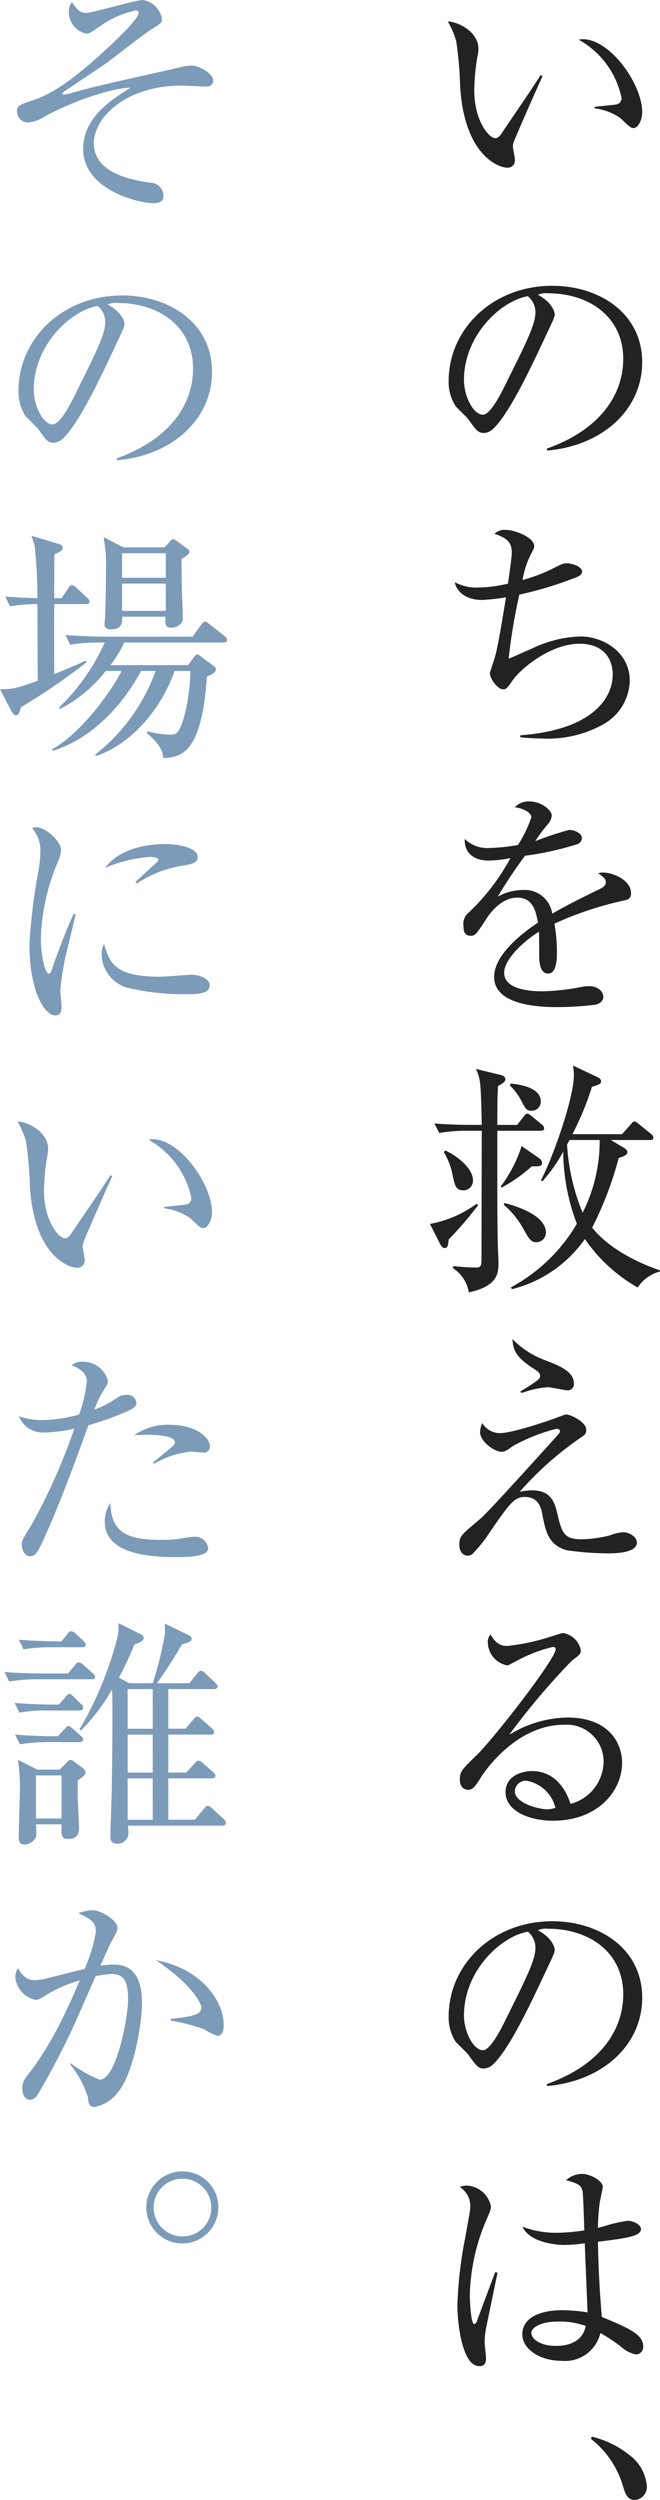 <svg preserveAspectRatio="none" xmlns="http://www.w3.org/2000/svg" viewBox="0 0 70.573 267.077"><defs><style>.cls-1{fill:#222}.cls-2{fill:#7b9bb8}</style></defs><path class="cls-1" d="M66.463 10.477a.659.659 0 0 1-.574.68c-.178.053-1.949.2-2.312.258v.159a6.212 6.212 0 0 1 2.755 1.037c1.017.965 1.116 1.07 1.433 1.07.416 0 .905-.78.905-1.691 0-3.019-3.428-7.8-6.343-7.8a2.259 2.259 0 0 0-.442.053 9.271 9.271 0 0 1 4.578 6.234zM49.2 9.209c.443 7.406 4.135 8.707 5.047 8.707a.771.771 0 0 0 .806-.885c0-.2-.211-1.2-.211-1.4a1.448 1.448 0 0 1 .052-.337c.053-.291 2.761-6.4 3.125-7.181l-.219-.08c-1.113 1.767-3.035 4.525-4.2 6.267-.079.132-.344.469-.627.469-.7 0-2.259-1.9-2.259-5.1a22.285 22.285 0 0 1 .337-3.613 3.558 3.558 0 0 0 .105-.859c0-1.685-1.955-2.834-3.277-2.907a8.885 8.885 0 0 1 .905 2.127 38.7 38.7 0 0 1 .416 4.792zM47.973 40.72a4.759 4.759 0 0 0 .733 2.649c.178.238 1.222 1.2 1.4 1.46.78 1.09 1.018 1.427 1.612 1.427a1.483 1.483 0 0 0 .832-.284c1.771-1.46 4.214-6.685 5.879-10.246.806-1.691.879-1.87.879-2.16 0-.363-.39-1.321-1.79-2.074a2.013 2.013 0 0 1 1.064-.159c4.525 0 8.059 2.6 8.059 7 0 3.95-2.6 7.617-8.166 9.592l.027.211c5.958-.522 10.167-4.4 10.167-9.44 0-5.225-4.572-8.165-9.619-8.165-6.341-.004-11.077 4.6-11.077 10.189zm8.475-9.077a2.274 2.274 0 0 1 .806 1.665c0 1.354-.853 3.046-3.455 8.271-.442.878-1.453 2.728-2.16 2.728-1.011 0-2.028-1.949-2.028-3.719.001-4.788 3.989-8.476 6.838-8.945zm-5.225 31.121a4.944 4.944 0 0 1-2.6-.568c.231 1.09 1.275 1.9 2.94 1.9a22.219 22.219 0 0 0 2.543-.284c-.231 1.374-.859 5.377-1.2 6.421-.026.106-.522 1.586-.522 1.665 0 .647.859 1.744 1.407 1.744.363 0 .417-.106 1.064-1.017.707-1.011 3.851-3.851 7.128-3.851 2.623 0 3.534 1.691 3.534 3.277 0 2.523-2.16 5.932-9.882 6.5v.211a21.515 21.515 0 0 0 2.292.132 12.172 12.172 0 0 0 6.579-1.513 5.491 5.491 0 0 0 2.834-4.651c0-3.171-2.993-4.737-5.232-4.737a12.666 12.666 0 0 0-4.809 1.1c-2.206.984-2.444 1.09-2.906 1.275a58.414 58.414 0 0 1 1.143-6.844 39.7 39.7 0 0 0 6.136-1.87c.257-.106.568-.284.568-.594 0-.5-.984-.885-1.665-.885-.31 0-.442.053-1.116.39a17.916 17.916 0 0 1-3.587 1.4 9.554 9.554 0 0 1 .885-2.728c.311-.6.364-.674.364-.912 0-.885-2.028-1.718-3.045-1.718a1.544 1.544 0 0 0-1.2.416c1.381.469 1.849.938 1.849 2.008 0 .489-.317 2.7-.416 3.323a14.91 14.91 0 0 1-3.086.41zm16.251 32.661c0-1.46-2.028-2.213-2.959-2.213a1.581 1.581 0 0 0-.548.079c.595.443.807.594.807.938s-.186.515-.648.753c-.76.363-3.3 1.586-5.074 2.623a2.967 2.967 0 0 0-3.17-2.524 5.589 5.589 0 0 0-2.656.707 52.21 52.21 0 0 1 2.913-4.367 32.237 32.237 0 0 0 5.542-1.221.731.731 0 0 0 .542-.654c0-.522-.753-.885-1.375-.885a35.064 35.064 0 0 0-3.613 1.2 16.722 16.722 0 0 1 1.348-1.817 1.56 1.56 0 0 0 .417-.917c0-.548-1.09-1.506-2.365-1.506a1.972 1.972 0 0 0-1.586.621c1.2.159 1.771.707 1.771 1.07a13.83 13.83 0 0 1-1.434 2.96 19.971 19.971 0 0 1-3.012.317 3.435 3.435 0 0 1-2.682-.965c-.053 1.354.806 2.312 2.576 2.312a13.754 13.754 0 0 0 2.312-.258 23.3 23.3 0 0 1-4.446 5.8 1.534 1.534 0 0 0-.575 1.427c0 .628.133 1.063.76 1.063.436 0 .542-.02 1.711-1.843.416-.674 1.665-2.233 3.25-2.233 1.639 0 2 1.295 2.24 2.675-1.487.984-4.684 3.356-4.684 5.8 0 3.224 5.463 3.224 6.89 3.224a34.025 34.025 0 0 0 3.983-.264c.337-.073.806-.363.806-.832s-.442-1.143-1.566-1.143a5.138 5.138 0 0 0-.9.106 23.9 23.9 0 0 1-3.984.443c-.753 0-4.155 0-4.155-1.975 0-1.407 1.975-3.3 3.719-4.393.026.39.026 2.154.026 2.543 0 .443 0 1.929.958 1.929.938 0 .938-1.718.938-2.266a17.311 17.311 0 0 0-.264-3.065 36.26 36.26 0 0 1 7.306-2.444c.545-.105.881-.211.881-.805zm-4.155 35.719a36.955 36.955 0 0 0 2.834-7.432c.489-.158.931-.31.931-.627 0-.2-.152-.337-.416-.489l-1.347-.806h4.155c.132 0 .39 0 .39-.264a.56.56 0 0 0-.257-.39l-1.276-1.036c-.105-.079-.336-.291-.5-.291-.126 0-.205.106-.416.344l-.905 1.011h-5.3a31.507 31.507 0 0 0 2.081-5.047c.7-.231.984-.31.984-.621 0-.185-.2-.337-.363-.416l-2.649-1.249a6.231 6.231 0 0 1 .1 1.017c0 2.444-2.233 8.813-3.534 11.257l.185.079a16.575 16.575 0 0 0 2.206-3.151 22.05 22.05 0 0 0 1.46 7.7 18.043 18.043 0 0 1-7.048 6.791l.105.2a13.527 13.527 0 0 0 7.8-5.358 17.121 17.121 0 0 0 5.648 5.179 4.143 4.143 0 0 1 2.392-1.717v-.106c-2.609-.912-5.522-2.392-7.26-4.578zm-1.019-1.586a22.54 22.54 0 0 1-1.665-7.28c.105-.2.159-.284.264-.489h3.224a17.053 17.053 0 0 1-1.823 7.769zM50 120.8h1.512c0 1.922-.026 11.389-.026 13.523 0 .931-.053 1.09-.6 1.09a23.238 23.238 0 0 1-2.392-.159l-.08.211a3.84 3.84 0 0 1 1.718 2.6c3.171-.674 3.171-2.154 3.171-3.171 0-.311-.079-1.843-.079-2.18-.026-1.691-.046-2.028-.046-7.7V120.8H57.8c.158 0 .39-.027.39-.258a.571.571 0 0 0-.258-.416l-1.07-.885c-.258-.211-.39-.264-.489-.264s-.211.079-.39.317l-.68.879h-2.124c0-2.312.02-3.3.073-4.155.548-.31.779-.443.779-.727 0-.317-.336-.416-.462-.443l-2.682-.654c.522 1.1.522 1.585.627 5.978h-1.07c-.78 0-2.391-.02-4-.152l.522 1.011A18.307 18.307 0 0 1 50 120.8z"/><path class="cls-1" d="M54.527 115.963a6.553 6.553 0 0 1 1.249 1.691c.39.753.521 1.011 1.063 1.011a.976.976 0 0 0 .991-.984c0-1.585-2.5-1.85-3.224-1.929zm-6.917 6.943l-.152.178a7.432 7.432 0 0 1 .958 2.55c.212.964.311 1.532 1.143 1.532a1.023 1.023 0 0 0 1.018-1.063c-.001-1.403-1.977-2.781-2.967-3.197zm3.514 5.846l-.159-.152a12.143 12.143 0 0 1-4.994 2.154l1.1 2.16c.1.185.257.416.462.416.343 0 .37-.231.443-.912a39.491 39.491 0 0 0 3.148-3.666zm6.837-4.499a.61.61 0 0 0-.264-.489l-1.922-1.328a14.585 14.585 0 0 1-2.233 4.314l.073.132a16.213 16.213 0 0 0 3.25-2.286c.654.027 1.096.027 1.096-.343zm-.601 8.456a1.035 1.035 0 0 0 1.017-1.017c0-1.975-3.541-2.94-4.42-3.171l-.1.178a9.244 9.244 0 0 1 2.233 2.814c.491.853.702 1.196 1.27 1.196zm-5.793 19.316a2.777 2.777 0 0 0-.238.938c0 1.064 1.559 2.127 2.266 2.127.39 0 .542-.1 1.268-.621a19.567 19.567 0 0 1 4.6-1.823c.105 0 .416 0 .416.264a.512.512 0 0 1-.08.2c-.052.106-3.25 3.587-3.871 4.294-4.056 4.419-4.215 4.571-5.127 5.324-1.479 1.249-1.685 1.434-1.685 2.292 0 .806.436 1.169.879 1.169a.681.681 0 0 0 .521-.185 13.377 13.377 0 0 0 1.8-2.233c2.1-3.045 2.649-3.851 3.792-3.851.859 0 1.585.363 1.849 1.691.39 2.055.674 3.409 2.623 4a31.582 31.582 0 0 0 4.446.337c.912 0 3.072-.073 3.072-1.143 0-.621-.805-1.116-1.459-1.116a4.334 4.334 0 0 0-1.348.311 12.987 12.987 0 0 1-2.992.443c-1.9 0-2.187-.5-2.7-2.728-.264-1.09-.6-2.5-2.682-2.5a5.93 5.93 0 0 0-1.348.159 34.737 34.737 0 0 1 6.209-5.569c.734-.489.912-.595.912-1.064 0-.832-1.691-1.638-2.187-1.638-.02 0-.7.238-1.454.522-.078.026-4.162 1.48-5.667 1.48a2.241 2.241 0 0 1-1.815-1.08zm5.589-4.34c-.39.284-1.07.7-1.513.958l.079.159a2.4 2.4 0 0 0 .416-.106 9.673 9.673 0 0 1 2.445-.5c.311 0 1.8.337 2.16.337a.668.668 0 0 0 .621-.753c0-1.3-1.685-1.922-3.013-2.444a9.373 9.373 0 0 1-3.56-2.286c.1 1.275.416 1.9 2.048 3.019.707.462.912.594.912.931-.001.243-.151.368-.595.685zM61 192.712c-.674-2.154-2.127-3.508-4.082-3.508-1.063 0-2.86.469-2.86 2.259 0 2.028 2.577 3.046 5.073 3.046 4.783 0 7.386-3.171 7.386-6.164 0-2.365-1.638-4.862-5.827-4.862a12.17 12.17 0 0 0-6.242 1.85 75.734 75.734 0 0 1 6.711-7.934c.938-.7.938-.727.938-1.143a2.3 2.3 0 0 0-1.9-1.8c-.125 0-.984.291-1.169.337a22.288 22.288 0 0 1-4.782 1.044c-.727 0-1.2-.238-1.8-1.222a1.165 1.165 0 0 0-.284.859 2.542 2.542 0 0 0 2.107 2.444c.079 0 1.09-.548 1.143-.575a15.229 15.229 0 0 1 3.719-1.4c.205 0 .284.1.284.258 0 .991-6.4 9.281-8.475 11.336-1.559 1.506-1.771 1.718-1.771 2.576 0 .912.574 1.09.885 1.09.548 0 .78-.39 1.434-1.427.39-.6 3.739-5.516 8.812-5.516a3.939 3.939 0 0 1 4.241 3.878A4.728 4.728 0 0 1 61 192.712zm-2.524.575c-.752 0-3.428-.6-3.428-1.949a1.181 1.181 0 0 1 1.249-1.1 3.869 3.869 0 0 1 3.092 2.887 2.423 2.423 0 0 1-.913.162zm-8.369 26.259c.78 1.09 1.018 1.434 1.612 1.434a1.486 1.486 0 0 0 .832-.291c1.771-1.453 4.214-6.679 5.879-10.24.806-1.691.879-1.876.879-2.16 0-.363-.39-1.328-1.79-2.081a2.011 2.011 0 0 1 1.064-.159c4.525 0 8.059 2.6 8.059 7 0 3.951-2.6 7.617-8.166 9.592l.027.211c5.958-.522 10.167-4.393 10.167-9.44 0-5.225-4.572-8.165-9.619-8.165-6.342 0-11.078 4.6-11.078 10.193a4.787 4.787 0 0 0 .733 2.656c.179.228 1.223 1.192 1.401 1.45zm6.342-13.179a2.249 2.249 0 0 1 .806 1.658c0 1.354-.853 3.045-3.455 8.271-.442.885-1.453 2.728-2.16 2.728-1.011 0-2.028-1.949-2.028-3.713 0-4.789 3.988-8.482 6.837-8.944zm10.014 44.379a3.113 3.113 0 0 0 1.559.779.788.788 0 0 0 .753-.859c0-1.249-1.454-1.922-4.42-3.145a112.8 112.8 0 0 1-.416-8.033c2.94-.363 4.6-.575 4.6-1.354 0-.5-.885-.885-1.381-.885a13.667 13.667 0 0 0-2.365.522c-.284.079-.654.185-.859.231a23.875 23.875 0 0 1 .205-2.781c.026-.1.317-1.506.317-1.585 0-.674-1.354-1.4-2.24-1.4a2.664 2.664 0 0 0-1.691.674c1.513.39 1.665.674 1.771 1.2.053.258.133 2.523.185 4.162a20.182 20.182 0 0 1-2.966.258 10.061 10.061 0 0 1-3.64-.647c.7 1.612 3.382 1.949 4.5 1.949a14.646 14.646 0 0 0 2.154-.185c.026 1.07.264 6.216.291 7.386a17.231 17.231 0 0 0-2.709-.231c-2.6 0-4.261.932-4.261 2.57 0 1.612 1.922 2.834 4.162 2.834a3.886 3.886 0 0 0 4.188-2.966 17.508 17.508 0 0 1 2.263 1.506zm-7-.132c-1.692 0-2.649-.727-2.649-1.4 0-.443.805-1.2 2.833-1.2a8.2 8.2 0 0 1 2.986.469c-.41 2.131-2.723 2.131-3.165 2.131zm-6.263-7.821l-.258-.053c-.178.5-1.87 4.988-1.9 5.093-.053.211-.185.443-.337.443-.364 0-.469-2.6-.469-3.012a21.511 21.511 0 0 1 1.843-8.271c.364-.859.417-.964.417-1.3a2.784 2.784 0 0 0-2.55-2.206 1.957 1.957 0 0 0-.78.152 2.413 2.413 0 0 1 1.123 2.107c0 .337-.185 1.3-.549 3.33a43.682 43.682 0 0 0-.832 7.227c0 1.843.5 6.474 2.339 6.474.29 0 .726-.079.726-.832 0-.231-.152-1.427-.152-1.718a9.166 9.166 0 0 1 .132-1.4l1.247-6.034zm14.222 19.573a10.373 10.373 0 0 0-4.129-2.055l-.106.238a9.941 9.941 0 0 1 3.4 4.961c.264.885.469 1.566 1.328 1.566a1.4 1.4 0 0 0 1.249-1.513 4.592 4.592 0 0 0-1.742-3.197z"/><path class="cls-2" d="M3.118 13.08a3.725 3.725 0 0 0 1.434-.5c2.7-1.559 7.095-3.144 9.433-3.224-2.312 1.407-5.093 3.329-5.093 6.553 0 4.42 6.057 5.8 7.465 5.8.984 0 1.116-.416 1.116-.806a1.393 1.393 0 0 0-1.381-1.381c-2.418-.337-6.057-1.169-6.057-4.215 0-2.728 3.382-6.157 9.387-6.157.39 0 2.213.1 2.629.1.046 0 .753 0 .753-.647C22.8 7.881 21.344 7 20.439 7a6.488 6.488 0 0 0-1.149.185C12.558 8.713 10.609 9.1 7.617 9.936a5.161 5.161 0 0 1-.779.178c-.133 0-.179-.053-.179-.1a.219.219 0 0 1 .073-.132c.133-.132 3.8-2.55 4.5-3.045.707-.462 3.977-3.092 4.783-3.587 1.176-.727 1.3-.806 1.3-1.249a2.456 2.456 0 0 0-2.028-2C14.48 0 9.909 1.381 9.2 1.381c-.592 0-.929-.281-1.5-1.143a1.482 1.482 0 0 0-.337 1.011A2.365 2.365 0 0 0 9.2 3.587c.363 0 .469-.073 1.486-.78a10.146 10.146 0 0 1 3.844-1.691c.159 0 .311.079.311.264 0 .595-2.543 3.039-3.276 3.693C8.608 7.8 6.137 9.83 3.587 10.689c-1.506.5-1.771.594-1.771 1.249a1.193 1.193 0 0 0 1.302 1.142zm9.936 18.484c-6.348 0-11.078 4.6-11.078 10.193a4.857 4.857 0 0 0 .724 2.656c.185.231 1.222 1.2 1.407 1.453.78 1.09 1.011 1.434 1.611 1.434a1.5 1.5 0 0 0 .833-.291c1.764-1.453 4.208-6.679 5.873-10.246.806-1.685.885-1.87.885-2.154 0-.363-.39-1.328-1.79-2.081a2.014 2.014 0 0 1 1.063-.158c4.525 0 8.06 2.6 8.06 7 0 3.95-2.6 7.617-8.165 9.592l.026.211c5.952-.522 10.167-4.393 10.167-9.44.002-5.233-4.576-8.169-9.616-8.169zM7.8 42.616c-.443.885-1.46 2.728-2.16 2.728-1.011 0-2.028-1.949-2.028-3.719 0-4.783 3.977-8.476 6.838-8.938a2.25 2.25 0 0 1 .806 1.658c.001 1.355-.856 3.045-3.456 8.271zm16.226 25.347l-1.638-1.295c-.237-.185-.337-.264-.468-.264s-.284.185-.39.311l-.938 1.3H11c-.753 0-2.365-.053-4-.178l.515 1.037a18.852 18.852 0 0 1 3.072-.231h.613a22.369 22.369 0 0 1-4.915 6.969l.132.125a14.681 14.681 0 0 0 4.889-4.056H13c-.832 1.691-4.029 6.474-7.438 8.376l.08.152c4-1.222 7.359-4.651 9.44-8.528h1.559a20 20 0 0 1-6.474 8.945l.1.132c3.376-1.09 6.785-4.525 8.4-9.077h1.693a21 21 0 0 1-.6 4.6c-.522 2.028-.912 2.206-1.506 2.206a11.4 11.4 0 0 1-2.524-.363l-.026.211c1.381 1.116 1.691 1.9 1.771 2.649 1.922-.079 4.109-.542 4.65-8.707.364-.159.965-.39.965-.779a.464.464 0 0 0-.258-.363l-1.3-.964c-.133-.106-.31-.258-.443-.258-.105 0-.231.125-.337.284l-.655.859h-8.29a12.667 12.667 0 0 0 1.48-2.418h10.61c.158 0 .39-.026.39-.291a.582.582 0 0 0-.261-.384z"/><path class="cls-2" d="M20.254 58.946c0-.159-.159-.291-.284-.37l-1.1-.806a.792.792 0 0 0-.364-.178c-.1 0-.178.079-.311.231l-.594.654h-4.4l-2.127-1.1a17.559 17.559 0 0 1 .257 3.8c0 1.2-.052 3.719-.105 4.889 0 .079-.053.443-.053.575 0 .178 0 .595.707.595 1.223 0 1.2-.832 1.2-1.354h4.62c-.053.654-.079 1.176.6 1.176.284 0 1.249-.159 1.249-1.017 0-.337-.053-1.975-.08-2.338-.026-.912-.052-1.8-.052-4 .421-.242.837-.503.837-.757zm-2.524 6.315h-4.676v-2.913h4.676zm0-3.534h-4.676V59.1h4.676zM1.222 75.976c.079.126.258.443.469.443.257 0 .39-.211.541-.859a66.3 66.3 0 0 0 7.023-4.816l-.106-.178c-.568.284-1.063.522-3.349 1.453 0-2.5-.026-5.067 0-7.485h3.376c.159 0 .39-.026.39-.284 0-.106-.053-.211-.258-.4l-1.143-1.059a.809.809 0 0 0-.5-.284c-.132 0-.283.2-.363.337l-.727 1.064H5.8c0-.674 0-3.977.027-4.7.39-.159.878-.363.878-.7 0-.291-.257-.344-.568-.443l-2.782-.832a9.237 9.237 0 0 1 .364 1.143A53.843 53.843 0 0 1 4 63.907c-1.664-.053-2.47-.1-3.428-.178l.489 1.037A19.153 19.153 0 0 1 4 64.535c0 2.259.027 5.8.027 8.192-2.286.806-2.55.9-4.03.9zm9.645 25.969a3.811 3.811 0 0 0 2.63 3.541 25.848 25.848 0 0 0 6.368.727c1.639 0 2.55-.132 2.55-.964 0-.727-1.1-1.116-2-1.116-.264 0-2.787.211-3.3.211-4.915 0-5.384-1.513-5.985-3.488a2.068 2.068 0 0 0-.263 1.089zm3.613-7.716l.159.152a12.26 12.26 0 0 1 5.014-1.922c.938-.159 1.486-.311 1.486-.912 0-.912-1.85-1.374-3.462-1.374-2.418 0-5.04.674-6.447 2.543a15.282 15.282 0 0 1 4.736-1.169c.152 0 .958 0 .958.284a.241.241 0 0 1-.079.211c-.072.08-1.975 1.817-2.365 2.187zm-7.953-3.382c0-1.017-1.692-2.471-2.63-2.471a1.045 1.045 0 0 0-.469.106A3.465 3.465 0 0 1 4.314 91a12.872 12.872 0 0 1-.152 1.744 64.92 64.92 0 0 0-1.017 8.06c0 5.278 1.691 7.67 2.755 7.67.628 0 .68-.515.68-.958 0-.264-.132-1.506-.132-1.8a30.226 30.226 0 0 1 .911-4.968c.2-.832.568-2.339.727-3.065l-.212-.053c-.931 2-2.028 5.021-2.312 5.906-.052.178-.178.489-.337.489-.416 0-.859-2-.859-3.792a22.53 22.53 0 0 1 1.824-8.164 3.532 3.532 0 0 0 .337-1.222zm9.803 30.863a2.2 2.2 0 0 0-.443.053A9.255 9.255 0 0 1 20.459 128a.647.647 0 0 1-.568.674c-.186.053-1.949.211-2.312.264v.152a6.232 6.232 0 0 1 2.754 1.044c1.011.964 1.117 1.063 1.427 1.063.416 0 .911-.78.911-1.691.001-3.013-3.434-7.796-6.341-7.796zm-9.361 10.583c-.707 0-2.266-1.9-2.266-5.1a23.114 23.114 0 0 1 .337-3.614 3.573 3.573 0 0 0 .106-.859c0-1.691-1.949-2.834-3.277-2.913a8.682 8.682 0 0 1 .912 2.134 40.227 40.227 0 0 1 .416 4.783c.443 7.412 4.135 8.713 5.047 8.713a.774.774 0 0 0 .806-.885c0-.211-.212-1.2-.212-1.407a1.569 1.569 0 0 1 .053-.337c.053-.284 2.755-6.395 3.118-7.174l-.205-.079c-1.116 1.77-3.046 4.525-4.215 6.269-.078.126-.335.469-.62.469zM22.441 154.5c0-.885-1.433-2.292-4.32-2.292a6.138 6.138 0 0 0-3.765 1.116c.39-.02.825-.046 1.453-.046.337 0 2.887.026 2.887.78 0 .258-.08.31-.859.984-.211.159-1.249.991-1.48 1.2l.126.132a9.837 9.837 0 0 1 3.9-1.3c.178 0 1.116.106 1.321.106a.64.64 0 0 0 .737-.68zm-8.687-3.8c.753-.337.833-.6.833-.832a.979.979 0 0 0-1.063-.859c-.5 0-.68.106-1.513.654a10.909 10.909 0 0 1-1.923.931 10.5 10.5 0 0 1 .964-2.028c.39-.594.489-.753.489-1.037a2.727 2.727 0 0 0-2.729-2.054 1.463 1.463 0 0 0-1.143.39c.205.079 1.612.568 1.612 1.638a13.417 13.417 0 0 1-.833 3.613 15.365 15.365 0 0 1-3.924.594 7.086 7.086 0 0 1-2.5-.416 2.724 2.724 0 0 0 2.623 1.744 15.86 15.86 0 0 0 3.3-.416c-.026.106-.053.159-.126.363a63.353 63.353 0 0 1-4.446 9.909c-1.017 1.638-1.043 1.665-1.043 2.134 0 .489.284 1.222.859 1.222.548 0 .753-.264 1.354-1.539 1.869-4.056 3.376-8.264 4.915-12.453a32.185 32.185 0 0 0 4.294-1.558zm5.146 15.647c.912 0 3.356 0 3.356-.932a1.409 1.409 0 0 0-1.381-1.248 5.776 5.776 0 0 0-1.063.125 13.093 13.093 0 0 1-2.576.211c-3.561 0-5.378-.727-5.43-3.95a3.474 3.474 0 0 0-.6 2c-.006 3.457 4.708 3.794 7.694 3.794zm3.8 26.861c-.211-.178-.311-.284-.5-.284-.152 0-.231.125-.39.31l-.984 1.169h-2.831v-4.419h4.651c.159 0 .39-.053.39-.284 0-.158-.178-.31-.258-.39l-1.1-.965a.855.855 0 0 0-.436-.258c-.185 0-.291.152-.443.311l-.885.965h-1.919v-4.056h4.519c.185 0 .389-.026.389-.264 0-.178-.1-.258-.257-.416l-1.116-.984c-.158-.132-.284-.264-.443-.264s-.258.132-.416.317l-.833.984h-1.843v-4.234h4.862c.178 0 .417-.053.417-.291 0-.152-.159-.284-.291-.416l-1.037-.984a.716.716 0 0 0-.469-.264c-.159 0-.285.159-.416.317l-.806 1.011h-3.482c.852-1.117 2.312-3.482 2.675-4.136.833-.258 1.037-.337 1.037-.647 0-.185-.231-.31-.337-.363l-2.523-1.222c0 .152.026.832.026.984a36.492 36.492 0 0 1-1.321 5.384h-2.5l-1.116-.595a35.664 35.664 0 0 0 1.658-3.541c.733-.258.991-.443.991-.7 0-.2-.185-.337-.364-.416l-2.335-1.167a5.753 5.753 0 0 1-.079 1.4 37.9 37.9 0 0 1-4.085 9.958l.159.106a20.815 20.815 0 0 0 3.323-4.373c.105 2.319-.027 10.3-.027 10.583-.02.806-.152 4.737-.152 5.1s.079.779.674.779a1.141 1.141 0 0 0 1.249-1.275 2.771 2.771 0 0 0-.053-.647h10.089c.185 0 .39-.053.39-.291 0-.152-.073-.258-.231-.416zm-6.368 1.2h-2.684v-4.419h2.682zm0-5.04h-2.684v-4.056h2.682zm0-4.684h-2.684v-4.234h2.682zM9.777 179.4c.152 0 .39-.026.39-.258 0-.159-.185-.337-.311-.443l-.965-.859a.837.837 0 0 0-.469-.258c-.152 0-.284.126-.416.311l-.727.885H4.472c-.779 0-2.391-.027-4-.159l.515 1.017a18.331 18.331 0 0 1 3.072-.238zm-2.16-5.145c-.152 0-.311.178-.417.311l-.621.78H6c-.726 0-2.339-.053-4-.178l.521 1.037a17.679 17.679 0 0 1 3.065-.231h3.2c.158 0 .39-.053.39-.291 0-.125-.152-.284-.258-.39l-.859-.806a1.021 1.021 0 0 0-.442-.232zm-2.471 8.475H8.5c.185 0 .39-.053.39-.284a.5.5 0 0 0-.231-.416l-.805-.78c-.159-.159-.265-.291-.417-.291s-.291.159-.442.337l-.707.806h-.726c-.337 0-2.206-.02-4-.178l.522 1.037a16.211 16.211 0 0 1 3.062-.231z"/><path class="cls-2" d="M5.2 186.113h3.3c.159 0 .39-.079.39-.291 0-.152-.158-.284-.257-.39l-.885-.78c-.159-.126-.311-.258-.416-.258-.159 0-.264.152-.443.337l-.7.753h-.574c-.364 0-2.206-.026-4-.178l.521 1.037a18.8 18.8 0 0 1 3.064-.23zm3.949 3.25a.666.666 0 0 0-.257-.443l-.938-.707a.871.871 0 0 0-.443-.2c-.125 0-.2.106-.337.231l-.78.806H4l-2.08-1.037A20.382 20.382 0 0 1 2.134 191c0 .753-.132 4.393-.132 5.225 0 .469.105.832.575.832a1.5 1.5 0 0 0 1.116-.548c.205-.258.231-.469.152-1.612h2.734c-.026 1.063-.052 1.559.674 1.559 1.2 0 1.2-.832 1.2-1.275 0-.125-.105-2.081-.105-2.339a29.926 29.926 0 0 1-.026-2.649c.464-.315.827-.573.827-.83zm-2.57 4.908H3.844v-4.6h2.735zm10.088 15.135c4.03 2.7 4.863 4.73 4.863 5.021 0 .727-.654.984-3.277 1.249v.178a21.046 21.046 0 0 1 3.587.938 6.978 6.978 0 0 0 1.406.7c.674 0 .674-.965.674-1.169 0-2.551-2.391-6.032-7.253-6.917zm-4.499.469c-.574 0-1.09.079-1.433.106.39-.859 1.017-2.292 1.175-2.55.595-1.063.648-1.2.648-1.506 0-.707-1.664-1.85-2.649-1.85a4.582 4.582 0 0 0-1.513.311c1.407.707 1.85.938 1.85 2a15.856 15.856 0 0 1-1.2 3.957c-1.275.311-3.462.859-3.851.958a5.669 5.669 0 0 1-1.506.238c-.469 0-1.116-.106-1.77-1.275a1.789 1.789 0 0 0-.284.938 2.73 2.73 0 0 0 2.16 2.444c.284 0 .489-.106 1.116-.5a14.933 14.933 0 0 1 3.613-1.585 61.558 61.558 0 0 1-1.611 3.587 37.443 37.443 0 0 1-3.462 5.9c-.878 1.1-1.063 1.328-1.063 2.107 0 .727.39 1.169.806 1.169a1.024 1.024 0 0 0 .806-.511 79.007 79.007 0 0 0 3.925-7.491c.29-.621 1.929-4.367 2.292-5.2a9.984 9.984 0 0 1 1.718-.238c1.215 0 1.763.627 1.763 2.708 0 1.817-1.222 8.581-3.039 8.581a12.829 12.829 0 0 1-3.121-1.773l-.027.132a11.072 11.072 0 0 1 1.876 3.455c.079.779.126 1.09.78 1.09a3.978 3.978 0 0 0 2.286-1.374c1.922-2.081 2.728-7.828 2.728-9.645 0-2.158-.542-4.183-3.013-4.183zm7.439 22.097a3.85 3.85 0 1 0 3.739 3.851 3.809 3.809 0 0 0-3.739-3.851zm0 6.943a3.083 3.083 0 1 1 2.986-3.092 3.051 3.051 0 0 1-2.986 3.092z"/></svg>